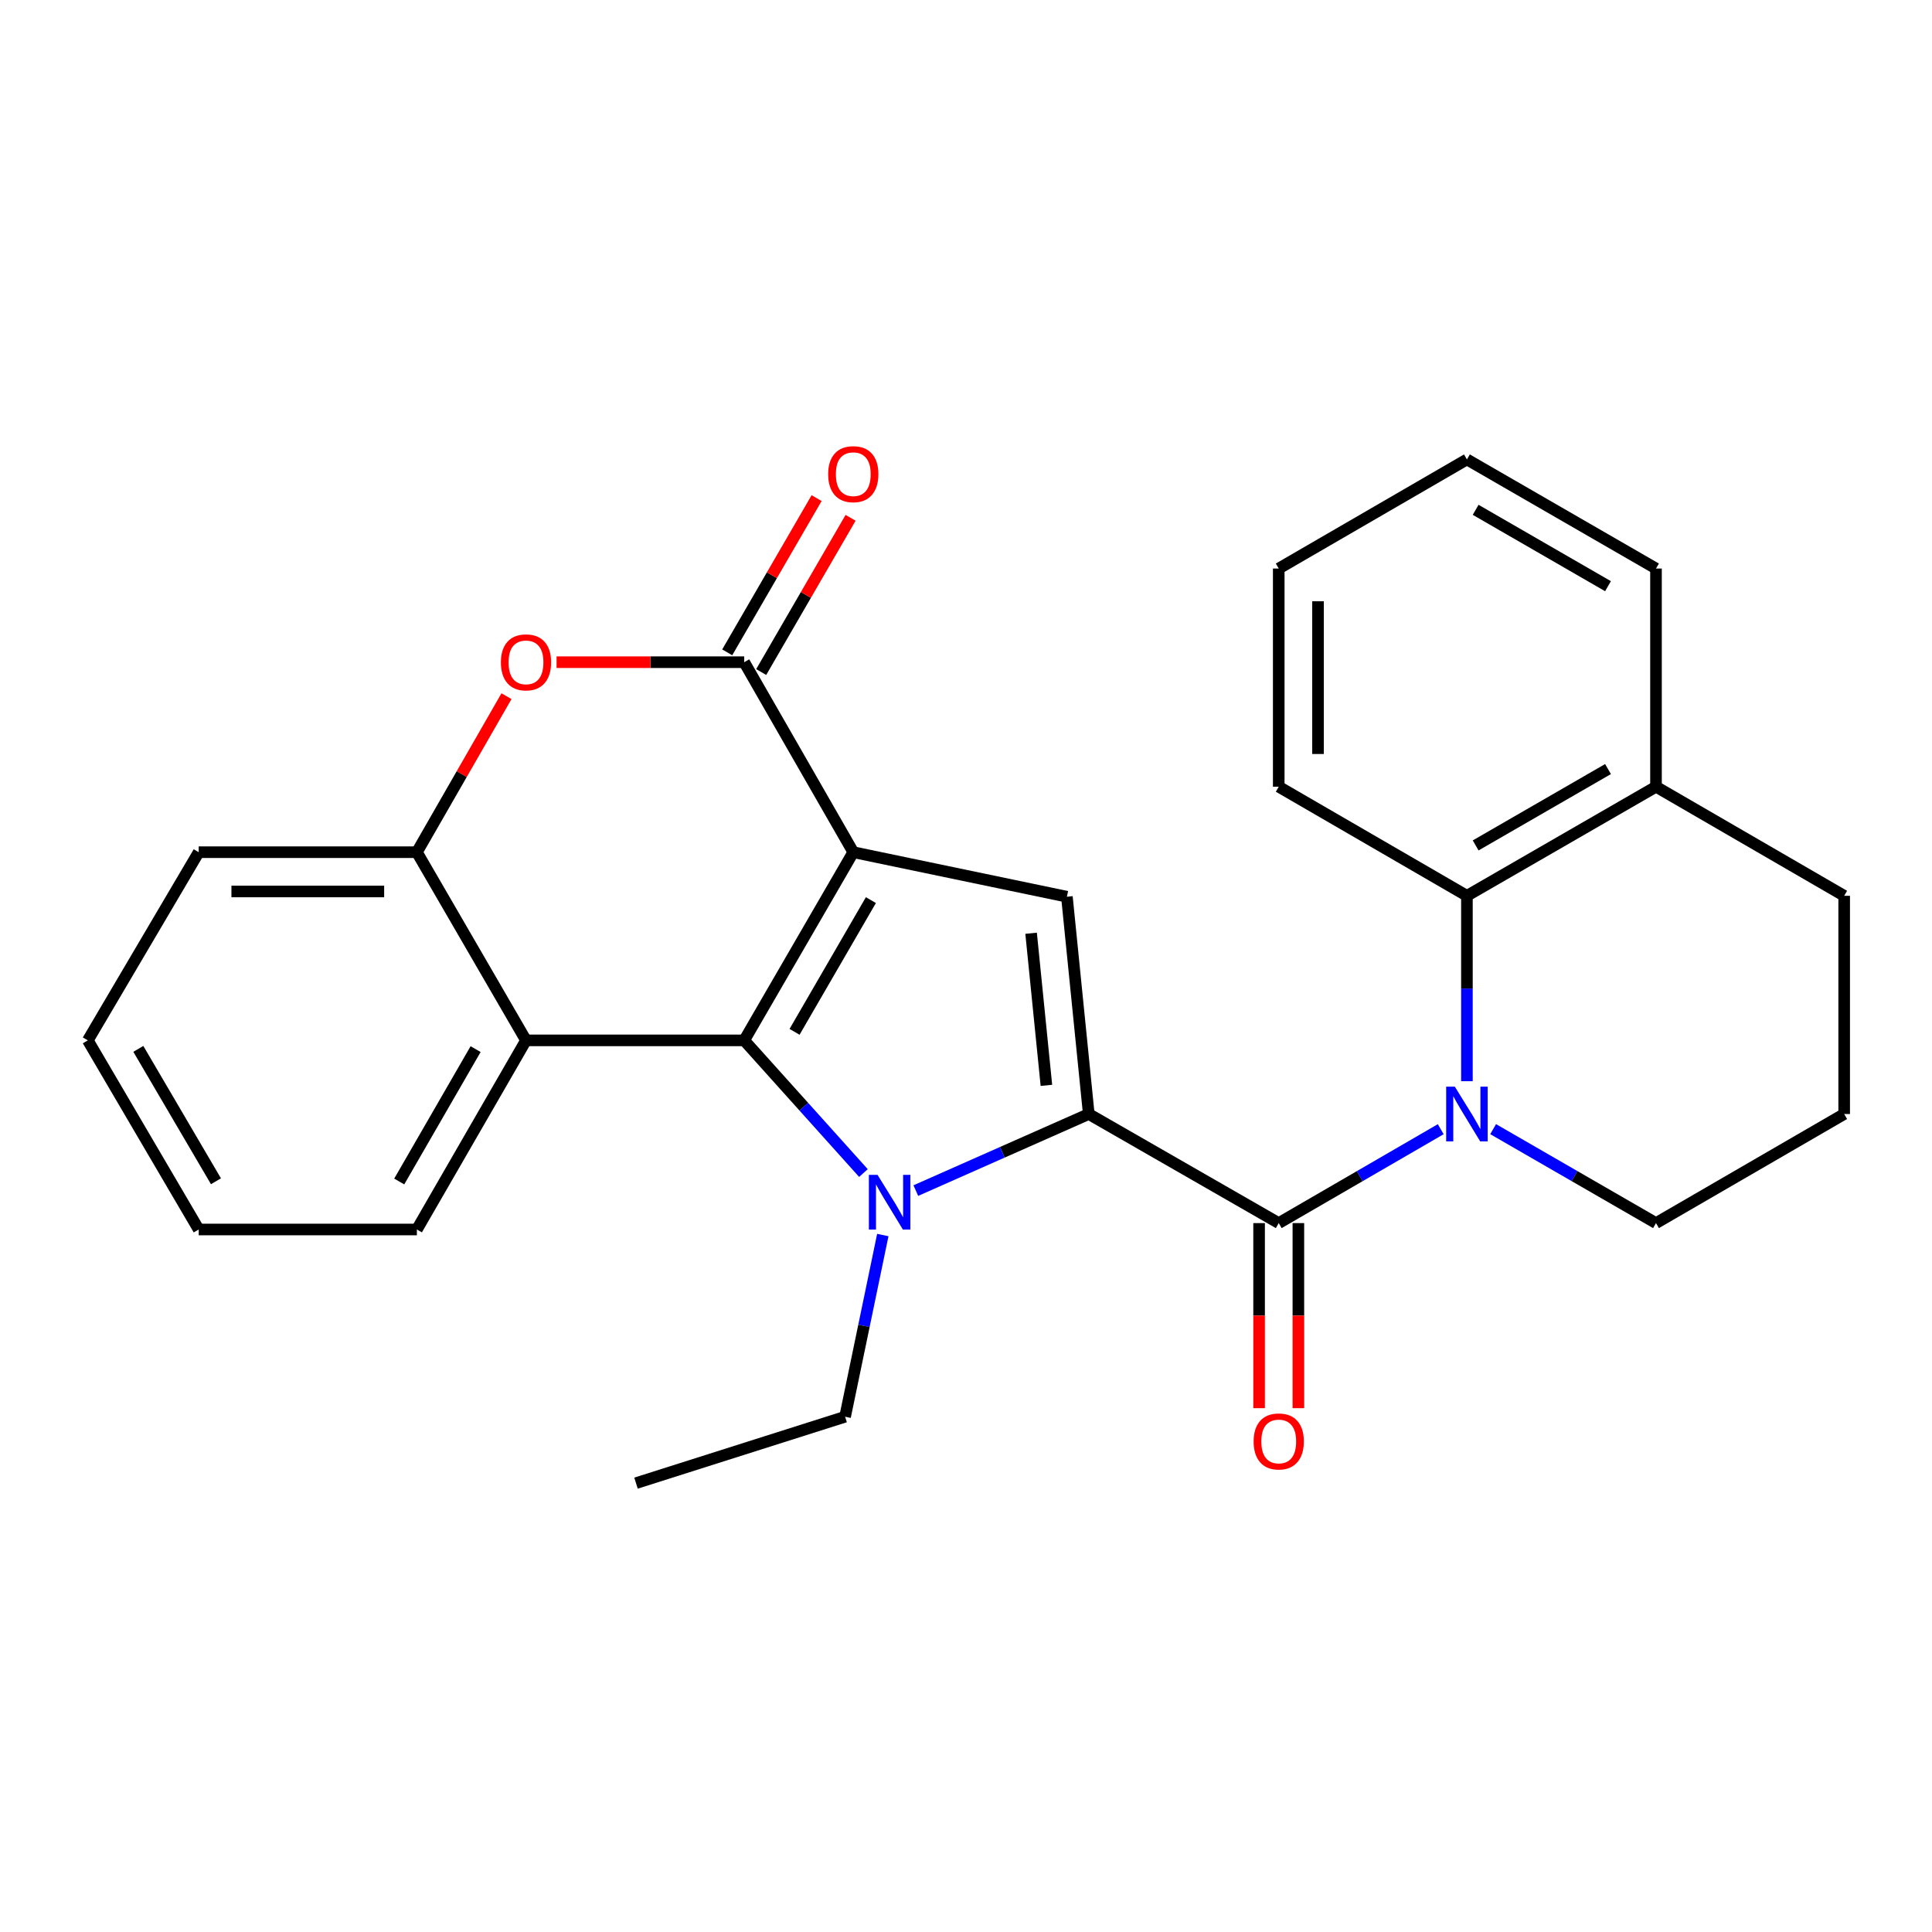 <?xml version='1.0' encoding='iso-8859-1'?>
<svg version='1.1' baseProfile='full'
              xmlns='http://www.w3.org/2000/svg'
                      xmlns:rdkit='http://www.rdkit.org/xml'
                      xmlns:xlink='http://www.w3.org/1999/xlink'
                  xml:space='preserve'
width='1000px' height='1000px' viewBox='0 0 1000 1000'>
<!-- END OF HEADER -->
<rect style='opacity:1.0;fill:#FFFFFF;stroke:none' width='1000' height='1000' x='0' y='0'> </rect>
<path class='bond-0' d='M 441.653,441.092 L 385.203,538.495' style='fill:none;fill-rule:evenodd;stroke:#000000;stroke-width:6px;stroke-linecap:butt;stroke-linejoin:miter;stroke-opacity:1' />
<path class='bond-0' d='M 450.775,465.896 L 411.26,534.078' style='fill:none;fill-rule:evenodd;stroke:#000000;stroke-width:6px;stroke-linecap:butt;stroke-linejoin:miter;stroke-opacity:1' />
<path class='bond-4' d='M 441.653,441.092 L 552.226,464.144' style='fill:none;fill-rule:evenodd;stroke:#000000;stroke-width:6px;stroke-linecap:butt;stroke-linejoin:miter;stroke-opacity:1' />
<path class='bond-6' d='M 441.653,441.092 L 385.203,342.751' style='fill:none;fill-rule:evenodd;stroke:#000000;stroke-width:6px;stroke-linecap:butt;stroke-linejoin:miter;stroke-opacity:1' />
<path class='bond-2' d='M 385.203,538.495 L 416.059,572.832' style='fill:none;fill-rule:evenodd;stroke:#000000;stroke-width:6px;stroke-linecap:butt;stroke-linejoin:miter;stroke-opacity:1' />
<path class='bond-2' d='M 416.059,572.832 L 446.914,607.17' style='fill:none;fill-rule:evenodd;stroke:#0000FF;stroke-width:6px;stroke-linecap:butt;stroke-linejoin:miter;stroke-opacity:1' />
<path class='bond-7' d='M 385.203,538.495 L 272.259,538.495' style='fill:none;fill-rule:evenodd;stroke:#000000;stroke-width:6px;stroke-linecap:butt;stroke-linejoin:miter;stroke-opacity:1' />
<path class='bond-1' d='M 563.543,576.614 L 552.226,464.144' style='fill:none;fill-rule:evenodd;stroke:#000000;stroke-width:6px;stroke-linecap:butt;stroke-linejoin:miter;stroke-opacity:1' />
<path class='bond-1' d='M 541.617,561.779 L 533.695,483.049' style='fill:none;fill-rule:evenodd;stroke:#000000;stroke-width:6px;stroke-linecap:butt;stroke-linejoin:miter;stroke-opacity:1' />
<path class='bond-3' d='M 563.543,576.614 L 661.872,633.075' style='fill:none;fill-rule:evenodd;stroke:#000000;stroke-width:6px;stroke-linecap:butt;stroke-linejoin:miter;stroke-opacity:1' />
<path class='bond-27' d='M 563.543,576.614 L 518.785,596.432' style='fill:none;fill-rule:evenodd;stroke:#000000;stroke-width:6px;stroke-linecap:butt;stroke-linejoin:miter;stroke-opacity:1' />
<path class='bond-27' d='M 518.785,596.432 L 474.028,616.251' style='fill:none;fill-rule:evenodd;stroke:#0000FF;stroke-width:6px;stroke-linecap:butt;stroke-linejoin:miter;stroke-opacity:1' />
<path class='bond-14' d='M 456.941,639.25 L 447.179,686.276' style='fill:none;fill-rule:evenodd;stroke:#0000FF;stroke-width:6px;stroke-linecap:butt;stroke-linejoin:miter;stroke-opacity:1' />
<path class='bond-14' d='M 447.179,686.276 L 437.417,733.302' style='fill:none;fill-rule:evenodd;stroke:#000000;stroke-width:6px;stroke-linecap:butt;stroke-linejoin:miter;stroke-opacity:1' />
<path class='bond-5' d='M 661.872,633.075 L 703.797,608.773' style='fill:none;fill-rule:evenodd;stroke:#000000;stroke-width:6px;stroke-linecap:butt;stroke-linejoin:miter;stroke-opacity:1' />
<path class='bond-5' d='M 703.797,608.773 L 745.721,584.471' style='fill:none;fill-rule:evenodd;stroke:#0000FF;stroke-width:6px;stroke-linecap:butt;stroke-linejoin:miter;stroke-opacity:1' />
<path class='bond-11' d='M 651.707,633.075 L 651.707,680.97' style='fill:none;fill-rule:evenodd;stroke:#000000;stroke-width:6px;stroke-linecap:butt;stroke-linejoin:miter;stroke-opacity:1' />
<path class='bond-11' d='M 651.707,680.97 L 651.707,728.865' style='fill:none;fill-rule:evenodd;stroke:#FF0000;stroke-width:6px;stroke-linecap:butt;stroke-linejoin:miter;stroke-opacity:1' />
<path class='bond-11' d='M 672.037,633.075 L 672.037,680.97' style='fill:none;fill-rule:evenodd;stroke:#000000;stroke-width:6px;stroke-linecap:butt;stroke-linejoin:miter;stroke-opacity:1' />
<path class='bond-11' d='M 672.037,680.97 L 672.037,728.865' style='fill:none;fill-rule:evenodd;stroke:#FF0000;stroke-width:6px;stroke-linecap:butt;stroke-linejoin:miter;stroke-opacity:1' />
<path class='bond-9' d='M 759.276,559.63 L 759.276,511.65' style='fill:none;fill-rule:evenodd;stroke:#0000FF;stroke-width:6px;stroke-linecap:butt;stroke-linejoin:miter;stroke-opacity:1' />
<path class='bond-9' d='M 759.276,511.65 L 759.276,463.669' style='fill:none;fill-rule:evenodd;stroke:#000000;stroke-width:6px;stroke-linecap:butt;stroke-linejoin:miter;stroke-opacity:1' />
<path class='bond-15' d='M 772.84,584.439 L 814.991,608.757' style='fill:none;fill-rule:evenodd;stroke:#0000FF;stroke-width:6px;stroke-linecap:butt;stroke-linejoin:miter;stroke-opacity:1' />
<path class='bond-15' d='M 814.991,608.757 L 857.142,633.075' style='fill:none;fill-rule:evenodd;stroke:#000000;stroke-width:6px;stroke-linecap:butt;stroke-linejoin:miter;stroke-opacity:1' />
<path class='bond-8' d='M 385.203,342.751 L 336.643,342.751' style='fill:none;fill-rule:evenodd;stroke:#000000;stroke-width:6px;stroke-linecap:butt;stroke-linejoin:miter;stroke-opacity:1' />
<path class='bond-8' d='M 336.643,342.751 L 288.082,342.751' style='fill:none;fill-rule:evenodd;stroke:#FF0000;stroke-width:6px;stroke-linecap:butt;stroke-linejoin:miter;stroke-opacity:1' />
<path class='bond-12' d='M 393.998,347.848 L 417.13,307.933' style='fill:none;fill-rule:evenodd;stroke:#000000;stroke-width:6px;stroke-linecap:butt;stroke-linejoin:miter;stroke-opacity:1' />
<path class='bond-12' d='M 417.13,307.933 L 440.262,268.019' style='fill:none;fill-rule:evenodd;stroke:#FF0000;stroke-width:6px;stroke-linecap:butt;stroke-linejoin:miter;stroke-opacity:1' />
<path class='bond-12' d='M 376.408,337.654 L 399.541,297.739' style='fill:none;fill-rule:evenodd;stroke:#000000;stroke-width:6px;stroke-linecap:butt;stroke-linejoin:miter;stroke-opacity:1' />
<path class='bond-12' d='M 399.541,297.739 L 422.673,257.825' style='fill:none;fill-rule:evenodd;stroke:#FF0000;stroke-width:6px;stroke-linecap:butt;stroke-linejoin:miter;stroke-opacity:1' />
<path class='bond-16' d='M 272.259,538.495 L 215.775,636.384' style='fill:none;fill-rule:evenodd;stroke:#000000;stroke-width:6px;stroke-linecap:butt;stroke-linejoin:miter;stroke-opacity:1' />
<path class='bond-16' d='M 246.177,543.018 L 206.639,611.54' style='fill:none;fill-rule:evenodd;stroke:#000000;stroke-width:6px;stroke-linecap:butt;stroke-linejoin:miter;stroke-opacity:1' />
<path class='bond-28' d='M 272.259,538.495 L 215.775,441.092' style='fill:none;fill-rule:evenodd;stroke:#000000;stroke-width:6px;stroke-linecap:butt;stroke-linejoin:miter;stroke-opacity:1' />
<path class='bond-10' d='M 262.152,360.346 L 238.964,400.719' style='fill:none;fill-rule:evenodd;stroke:#FF0000;stroke-width:6px;stroke-linecap:butt;stroke-linejoin:miter;stroke-opacity:1' />
<path class='bond-10' d='M 238.964,400.719 L 215.775,441.092' style='fill:none;fill-rule:evenodd;stroke:#000000;stroke-width:6px;stroke-linecap:butt;stroke-linejoin:miter;stroke-opacity:1' />
<path class='bond-13' d='M 759.276,463.669 L 857.142,407.208' style='fill:none;fill-rule:evenodd;stroke:#000000;stroke-width:6px;stroke-linecap:butt;stroke-linejoin:miter;stroke-opacity:1' />
<path class='bond-13' d='M 763.796,437.59 L 832.303,398.068' style='fill:none;fill-rule:evenodd;stroke:#000000;stroke-width:6px;stroke-linecap:butt;stroke-linejoin:miter;stroke-opacity:1' />
<path class='bond-17' d='M 759.276,463.669 L 661.872,407.208' style='fill:none;fill-rule:evenodd;stroke:#000000;stroke-width:6px;stroke-linecap:butt;stroke-linejoin:miter;stroke-opacity:1' />
<path class='bond-18' d='M 215.775,441.092 L 102.853,441.092' style='fill:none;fill-rule:evenodd;stroke:#000000;stroke-width:6px;stroke-linecap:butt;stroke-linejoin:miter;stroke-opacity:1' />
<path class='bond-18' d='M 198.837,461.422 L 119.791,461.422' style='fill:none;fill-rule:evenodd;stroke:#000000;stroke-width:6px;stroke-linecap:butt;stroke-linejoin:miter;stroke-opacity:1' />
<path class='bond-21' d='M 857.142,407.208 L 857.142,294.275' style='fill:none;fill-rule:evenodd;stroke:#000000;stroke-width:6px;stroke-linecap:butt;stroke-linejoin:miter;stroke-opacity:1' />
<path class='bond-30' d='M 857.142,407.208 L 954.545,463.669' style='fill:none;fill-rule:evenodd;stroke:#000000;stroke-width:6px;stroke-linecap:butt;stroke-linejoin:miter;stroke-opacity:1' />
<path class='bond-22' d='M 437.417,733.302 L 329.194,767.671' style='fill:none;fill-rule:evenodd;stroke:#000000;stroke-width:6px;stroke-linecap:butt;stroke-linejoin:miter;stroke-opacity:1' />
<path class='bond-19' d='M 857.142,633.075 L 954.545,576.614' style='fill:none;fill-rule:evenodd;stroke:#000000;stroke-width:6px;stroke-linecap:butt;stroke-linejoin:miter;stroke-opacity:1' />
<path class='bond-23' d='M 215.775,636.384 L 102.853,636.384' style='fill:none;fill-rule:evenodd;stroke:#000000;stroke-width:6px;stroke-linecap:butt;stroke-linejoin:miter;stroke-opacity:1' />
<path class='bond-24' d='M 661.872,407.208 L 661.872,294.275' style='fill:none;fill-rule:evenodd;stroke:#000000;stroke-width:6px;stroke-linecap:butt;stroke-linejoin:miter;stroke-opacity:1' />
<path class='bond-24' d='M 682.202,390.268 L 682.202,311.215' style='fill:none;fill-rule:evenodd;stroke:#000000;stroke-width:6px;stroke-linecap:butt;stroke-linejoin:miter;stroke-opacity:1' />
<path class='bond-25' d='M 102.853,441.092 L 45.455,538.495' style='fill:none;fill-rule:evenodd;stroke:#000000;stroke-width:6px;stroke-linecap:butt;stroke-linejoin:miter;stroke-opacity:1' />
<path class='bond-20' d='M 954.545,576.614 L 954.545,463.669' style='fill:none;fill-rule:evenodd;stroke:#000000;stroke-width:6px;stroke-linecap:butt;stroke-linejoin:miter;stroke-opacity:1' />
<path class='bond-31' d='M 857.142,294.275 L 759.276,237.803' style='fill:none;fill-rule:evenodd;stroke:#000000;stroke-width:6px;stroke-linecap:butt;stroke-linejoin:miter;stroke-opacity:1' />
<path class='bond-31' d='M 832.301,303.413 L 763.795,263.882' style='fill:none;fill-rule:evenodd;stroke:#000000;stroke-width:6px;stroke-linecap:butt;stroke-linejoin:miter;stroke-opacity:1' />
<path class='bond-29' d='M 102.853,636.384 L 45.455,538.495' style='fill:none;fill-rule:evenodd;stroke:#000000;stroke-width:6px;stroke-linecap:butt;stroke-linejoin:miter;stroke-opacity:1' />
<path class='bond-29' d='M 111.781,611.417 L 71.602,542.895' style='fill:none;fill-rule:evenodd;stroke:#000000;stroke-width:6px;stroke-linecap:butt;stroke-linejoin:miter;stroke-opacity:1' />
<path class='bond-26' d='M 661.872,294.275 L 759.276,237.803' style='fill:none;fill-rule:evenodd;stroke:#000000;stroke-width:6px;stroke-linecap:butt;stroke-linejoin:miter;stroke-opacity:1' />
<path  class='atom-3' d='M 454.209 608.095
L 463.489 623.095
Q 464.409 624.575, 465.889 627.255
Q 467.369 629.935, 467.449 630.095
L 467.449 608.095
L 471.209 608.095
L 471.209 636.415
L 467.329 636.415
L 457.369 620.015
Q 456.209 618.095, 454.969 615.895
Q 453.769 613.695, 453.409 613.015
L 453.409 636.415
L 449.729 636.415
L 449.729 608.095
L 454.209 608.095
' fill='#0000FF'/>
<path  class='atom-6' d='M 753.016 562.454
L 762.296 577.454
Q 763.216 578.934, 764.696 581.614
Q 766.176 584.294, 766.256 584.454
L 766.256 562.454
L 770.016 562.454
L 770.016 590.774
L 766.136 590.774
L 756.176 574.374
Q 755.016 572.454, 753.776 570.254
Q 752.576 568.054, 752.216 567.374
L 752.216 590.774
L 748.536 590.774
L 748.536 562.454
L 753.016 562.454
' fill='#0000FF'/>
<path  class='atom-9' d='M 259.259 342.831
Q 259.259 336.031, 262.619 332.231
Q 265.979 328.431, 272.259 328.431
Q 278.539 328.431, 281.899 332.231
Q 285.259 336.031, 285.259 342.831
Q 285.259 349.711, 281.859 353.631
Q 278.459 357.511, 272.259 357.511
Q 266.019 357.511, 262.619 353.631
Q 259.259 349.751, 259.259 342.831
M 272.259 354.311
Q 276.579 354.311, 278.899 351.431
Q 281.259 348.511, 281.259 342.831
Q 281.259 337.271, 278.899 334.471
Q 276.579 331.631, 272.259 331.631
Q 267.939 331.631, 265.579 334.431
Q 263.259 337.231, 263.259 342.831
Q 263.259 348.551, 265.579 351.431
Q 267.939 354.311, 272.259 354.311
' fill='#FF0000'/>
<path  class='atom-12' d='M 648.872 746.088
Q 648.872 739.288, 652.232 735.488
Q 655.592 731.688, 661.872 731.688
Q 668.152 731.688, 671.512 735.488
Q 674.872 739.288, 674.872 746.088
Q 674.872 752.968, 671.472 756.888
Q 668.072 760.768, 661.872 760.768
Q 655.632 760.768, 652.232 756.888
Q 648.872 753.008, 648.872 746.088
M 661.872 757.568
Q 666.192 757.568, 668.512 754.688
Q 670.872 751.768, 670.872 746.088
Q 670.872 740.528, 668.512 737.728
Q 666.192 734.888, 661.872 734.888
Q 657.552 734.888, 655.192 737.688
Q 652.872 740.488, 652.872 746.088
Q 652.872 751.808, 655.192 754.688
Q 657.552 757.568, 661.872 757.568
' fill='#FF0000'/>
<path  class='atom-13' d='M 428.653 245.427
Q 428.653 238.627, 432.013 234.827
Q 435.373 231.027, 441.653 231.027
Q 447.933 231.027, 451.293 234.827
Q 454.653 238.627, 454.653 245.427
Q 454.653 252.307, 451.253 256.227
Q 447.853 260.107, 441.653 260.107
Q 435.413 260.107, 432.013 256.227
Q 428.653 252.347, 428.653 245.427
M 441.653 256.907
Q 445.973 256.907, 448.293 254.027
Q 450.653 251.107, 450.653 245.427
Q 450.653 239.867, 448.293 237.067
Q 445.973 234.227, 441.653 234.227
Q 437.333 234.227, 434.973 237.027
Q 432.653 239.827, 432.653 245.427
Q 432.653 251.147, 434.973 254.027
Q 437.333 256.907, 441.653 256.907
' fill='#FF0000'/>
</svg>
